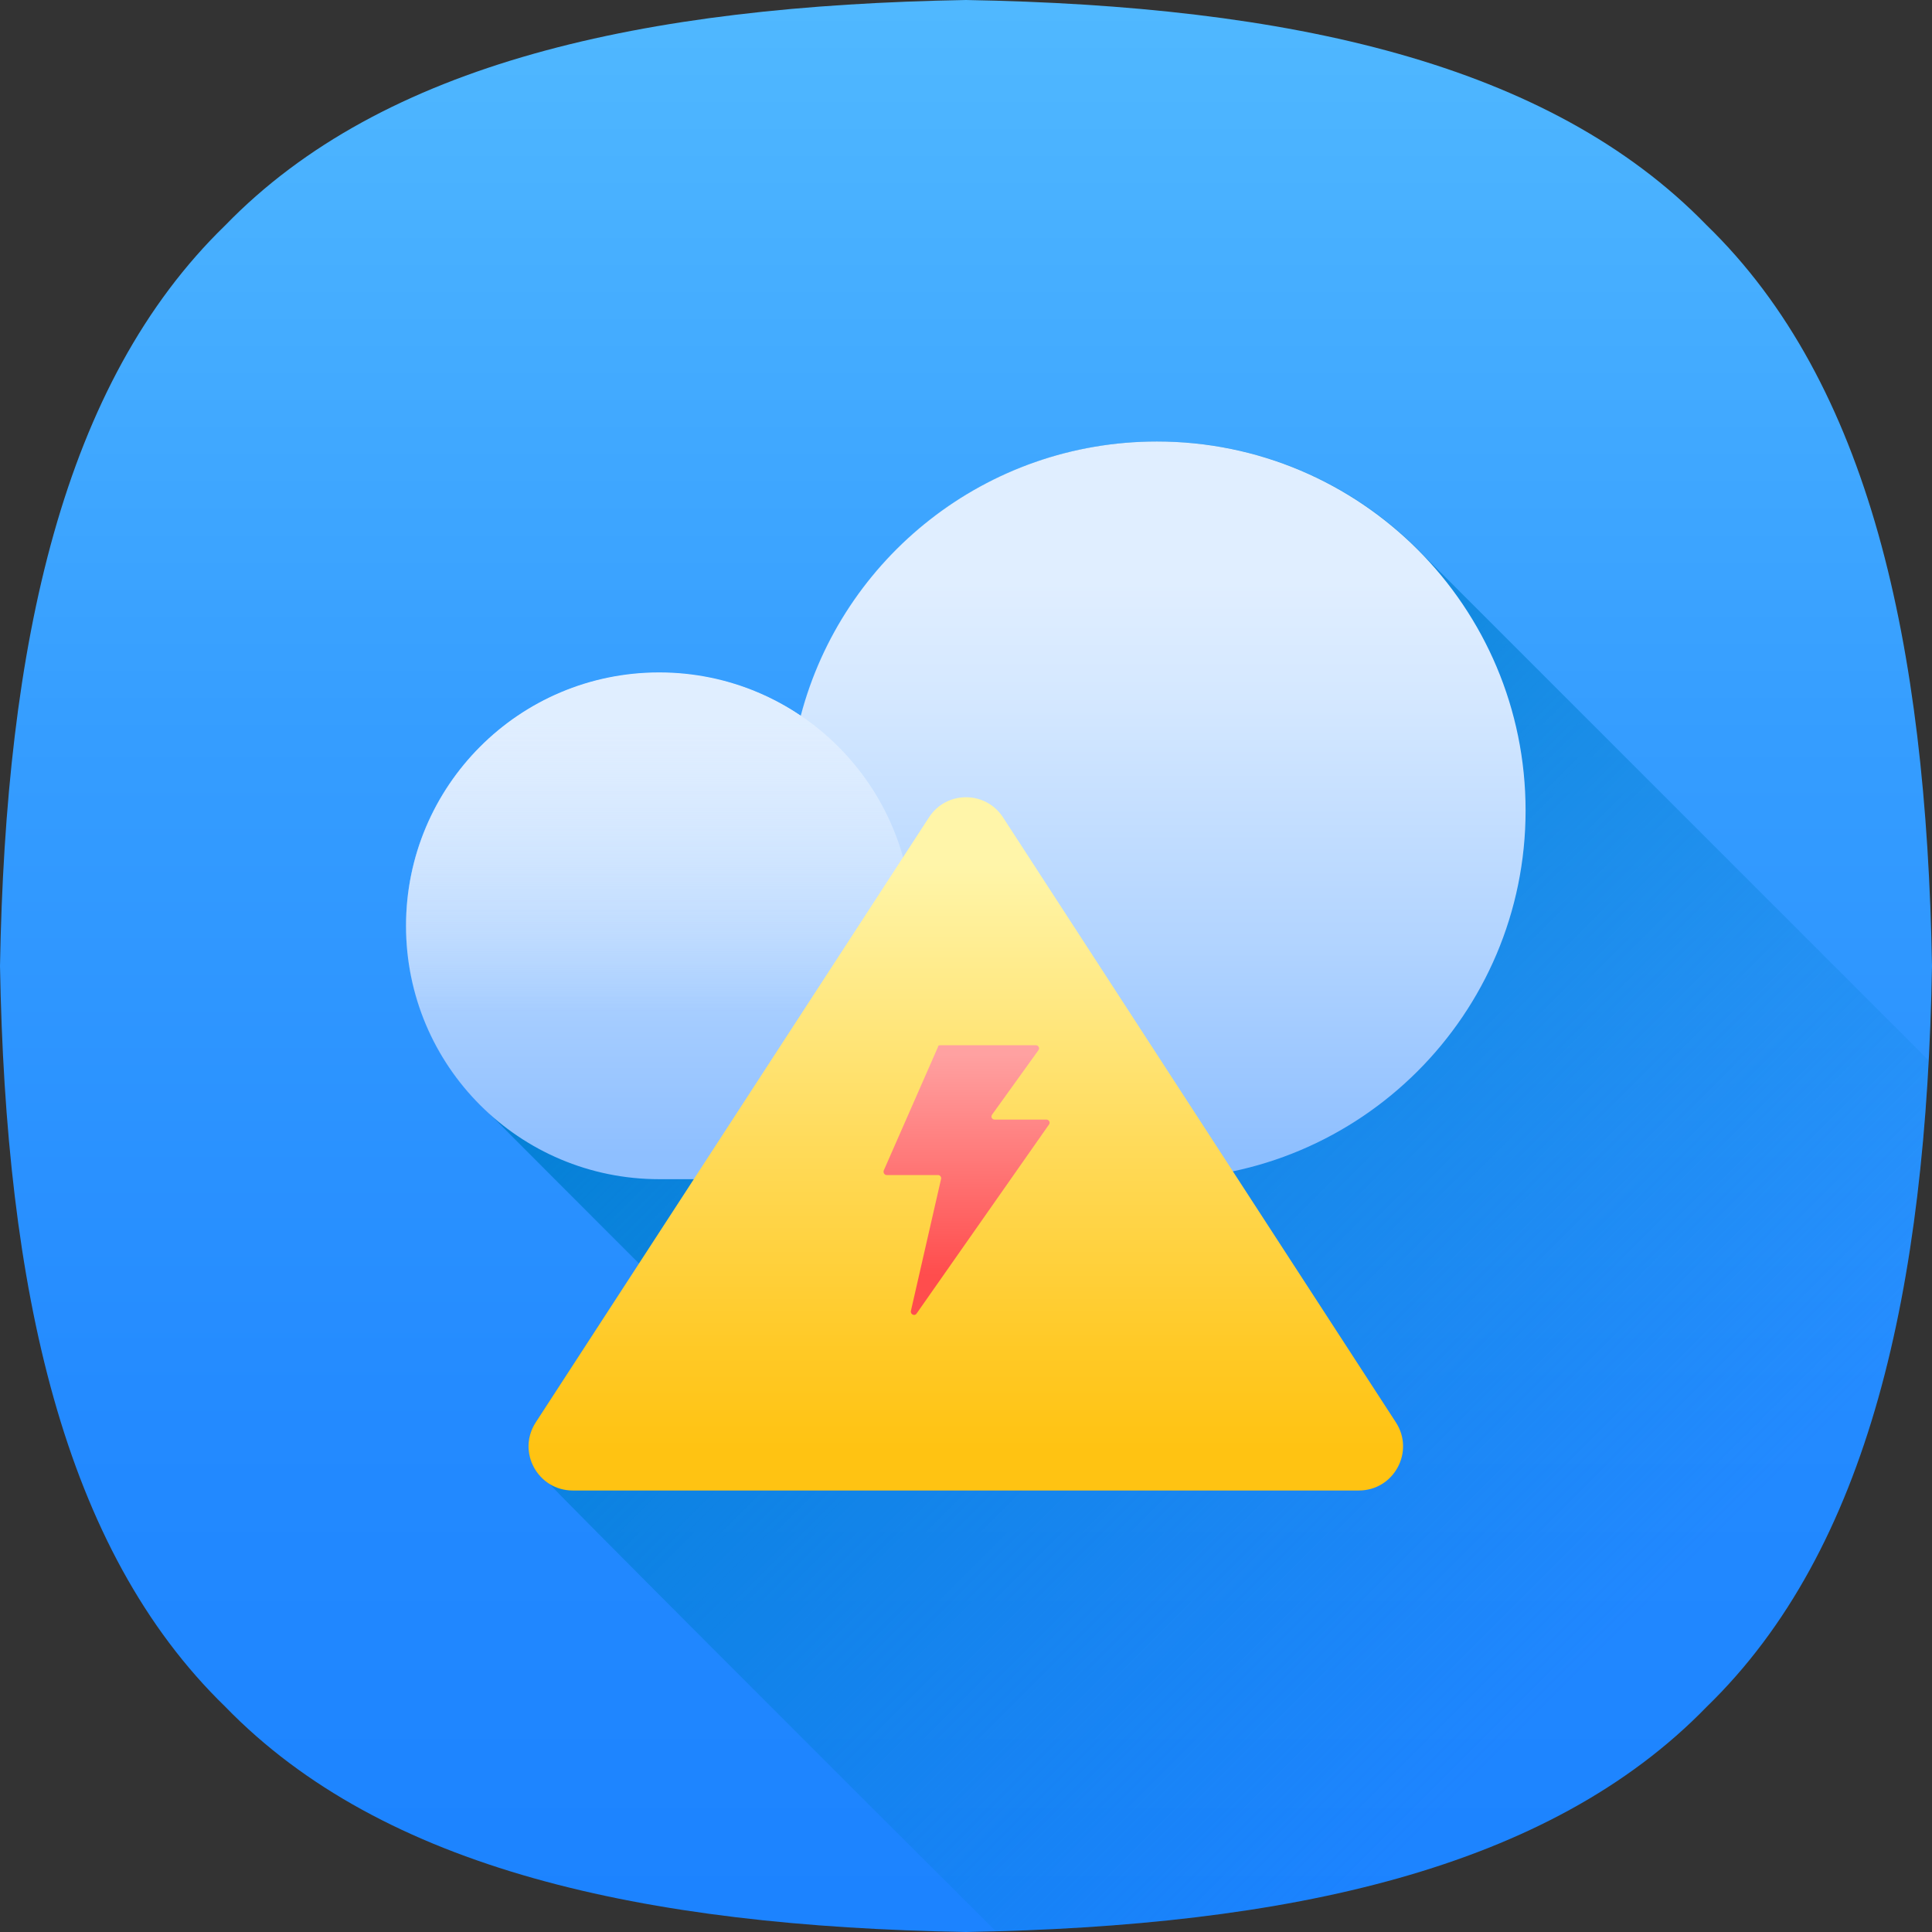 <svg width="64" height="64" viewBox="0 0 64 64" fill="none" xmlns="http://www.w3.org/2000/svg">
<rect x="0" y="0" width="64" height="64" fill="#333333" stroke="none"/>
<g clip-path="url(#clip0_3094_3750)">
<path d="M64 32C63.812 42.7 61.925 51.312 56.538 56.538C51.312 61.925 42.7 63.812 32 64C21.3 63.812 12.688 61.925 7.463 56.538C2.075 51.312 0.188 42.7 0 32C0.188 21.3 2.075 12.688 7.463 7.463C12.688 2.075 21.3 0.188 32 0C42.7 0.188 51.312 2.075 56.538 7.463C61.925 12.688 63.812 21.3 64 32Z" fill="url(#paint0_linear_3094_3750)"/>
<path d="M47.2 18.438C44.975 16.087 41.825 14.625 38.337 14.625C32.675 14.625 27.912 18.475 26.537 23.712C25.2 22.812 23.587 22.288 21.85 22.288C17.225 22.288 13.462 26.038 13.462 30.675C13.462 33.112 14.5 35.3 16.162 36.837C16.312 37 21.075 41.763 21.175 41.862L17.75 47.112C17.275 47.837 17.55 48.75 18.212 49.163C18.287 49.288 27.275 58.288 32.987 63.975C43.237 63.688 51.475 61.763 56.537 56.538C61.387 51.837 63.4 44.388 63.887 35.125C58.925 30.163 47.325 18.562 47.2 18.438Z" fill="url(#paint1_linear_3094_3750)"/>
<path d="M38.325 14.625C32.663 14.625 27.9 18.475 26.525 23.712C25.188 22.812 23.575 22.288 21.837 22.288C17.212 22.288 13.45 26.038 13.45 30.675C13.45 35.312 17.2 39.062 21.837 39.062H38.325C45.062 39.062 50.537 33.6 50.537 26.85C50.537 20.1 45.075 14.625 38.325 14.625Z" fill="url(#paint2_linear_3094_3750)"/>
<path d="M21.837 39.05C26.47 39.05 30.225 35.295 30.225 30.662C30.225 26.03 26.47 22.275 21.837 22.275C17.205 22.275 13.45 26.03 13.45 30.662C13.45 35.295 17.205 39.05 21.837 39.05Z" fill="url(#paint3_linear_3094_3750)"/>
<path d="M30.775 27.075L17.75 47.112C17.112 48.087 17.812 49.375 18.975 49.375H45.012C46.175 49.375 46.875 48.087 46.237 47.112L33.225 27.075C32.65 26.188 31.35 26.188 30.775 27.075Z" fill="url(#paint4_linear_3094_3750)"/>
<path d="M31.15 34.625H34.313C34.4 34.625 34.45 34.725 34.4 34.788L32.863 36.925C32.813 37 32.863 37.087 32.95 37.087H34.663C34.75 37.087 34.8 37.188 34.75 37.25L30.363 43.513C30.3 43.612 30.15 43.538 30.175 43.425L31.175 39.05C31.188 38.987 31.138 38.925 31.075 38.925H29.375C29.3 38.925 29.25 38.85 29.275 38.775L31.075 34.675C31.063 34.65 31.1 34.625 31.15 34.625Z" fill="url(#paint5_linear_3094_3750)"/>
</g>
<defs>
<linearGradient id="paint0_linear_3094_3750" x1="32" y1="0.244" x2="32" y2="63.309" gradientUnits="userSpaceOnUse">
<stop stop-color="#50B8FF"/>
<stop offset="0.384" stop-color="#359DFF"/>
<stop offset="0.747" stop-color="#238AFF"/>
<stop offset="1" stop-color="#1C83FF"/>
</linearGradient>
<linearGradient id="paint1_linear_3094_3750" x1="24.517" y1="25.636" x2="55.447" y2="56.566" gradientUnits="userSpaceOnUse">
<stop stop-color="#027FD3"/>
<stop offset="0.931" stop-color="#027FD3" stop-opacity="0"/>
</linearGradient>
<linearGradient id="paint2_linear_3094_3750" x1="32" y1="14.094" x2="32" y2="38.231" gradientUnits="userSpaceOnUse">
<stop offset="0.215" stop-color="#E0EEFF"/>
<stop offset="0.389" stop-color="#D3E7FF"/>
<stop offset="0.707" stop-color="#B2D4FF"/>
<stop offset="1" stop-color="#8EBFFF"/>
</linearGradient>
<linearGradient id="paint3_linear_3094_3750" x1="21.843" y1="22.28" x2="21.843" y2="39.046" gradientUnits="userSpaceOnUse">
<stop offset="0.095" stop-color="#E0EEFF"/>
<stop offset="0.671" stop-color="#E0EEFF" stop-opacity="0"/>
</linearGradient>
<linearGradient id="paint4_linear_3094_3750" x1="32" y1="28.648" x2="32" y2="48.061" gradientUnits="userSpaceOnUse">
<stop stop-color="#FFF5A9"/>
<stop offset="0.006" stop-color="#FFF5A8"/>
<stop offset="0.489" stop-color="#FFDA58"/>
<stop offset="0.832" stop-color="#FFC925"/>
<stop offset="1" stop-color="#FFC312"/>
</linearGradient>
<linearGradient id="paint5_linear_3094_3750" x1="32" y1="34.92" x2="32" y2="42.223" gradientUnits="userSpaceOnUse">
<stop stop-color="#FFA1A1"/>
<stop offset="1" stop-color="#FF4D4D"/>
</linearGradient>
<clipPath id="clip0_3094_3750">
<rect width="64" height="64" fill="white"/>
</clipPath>
</defs>
</svg>
